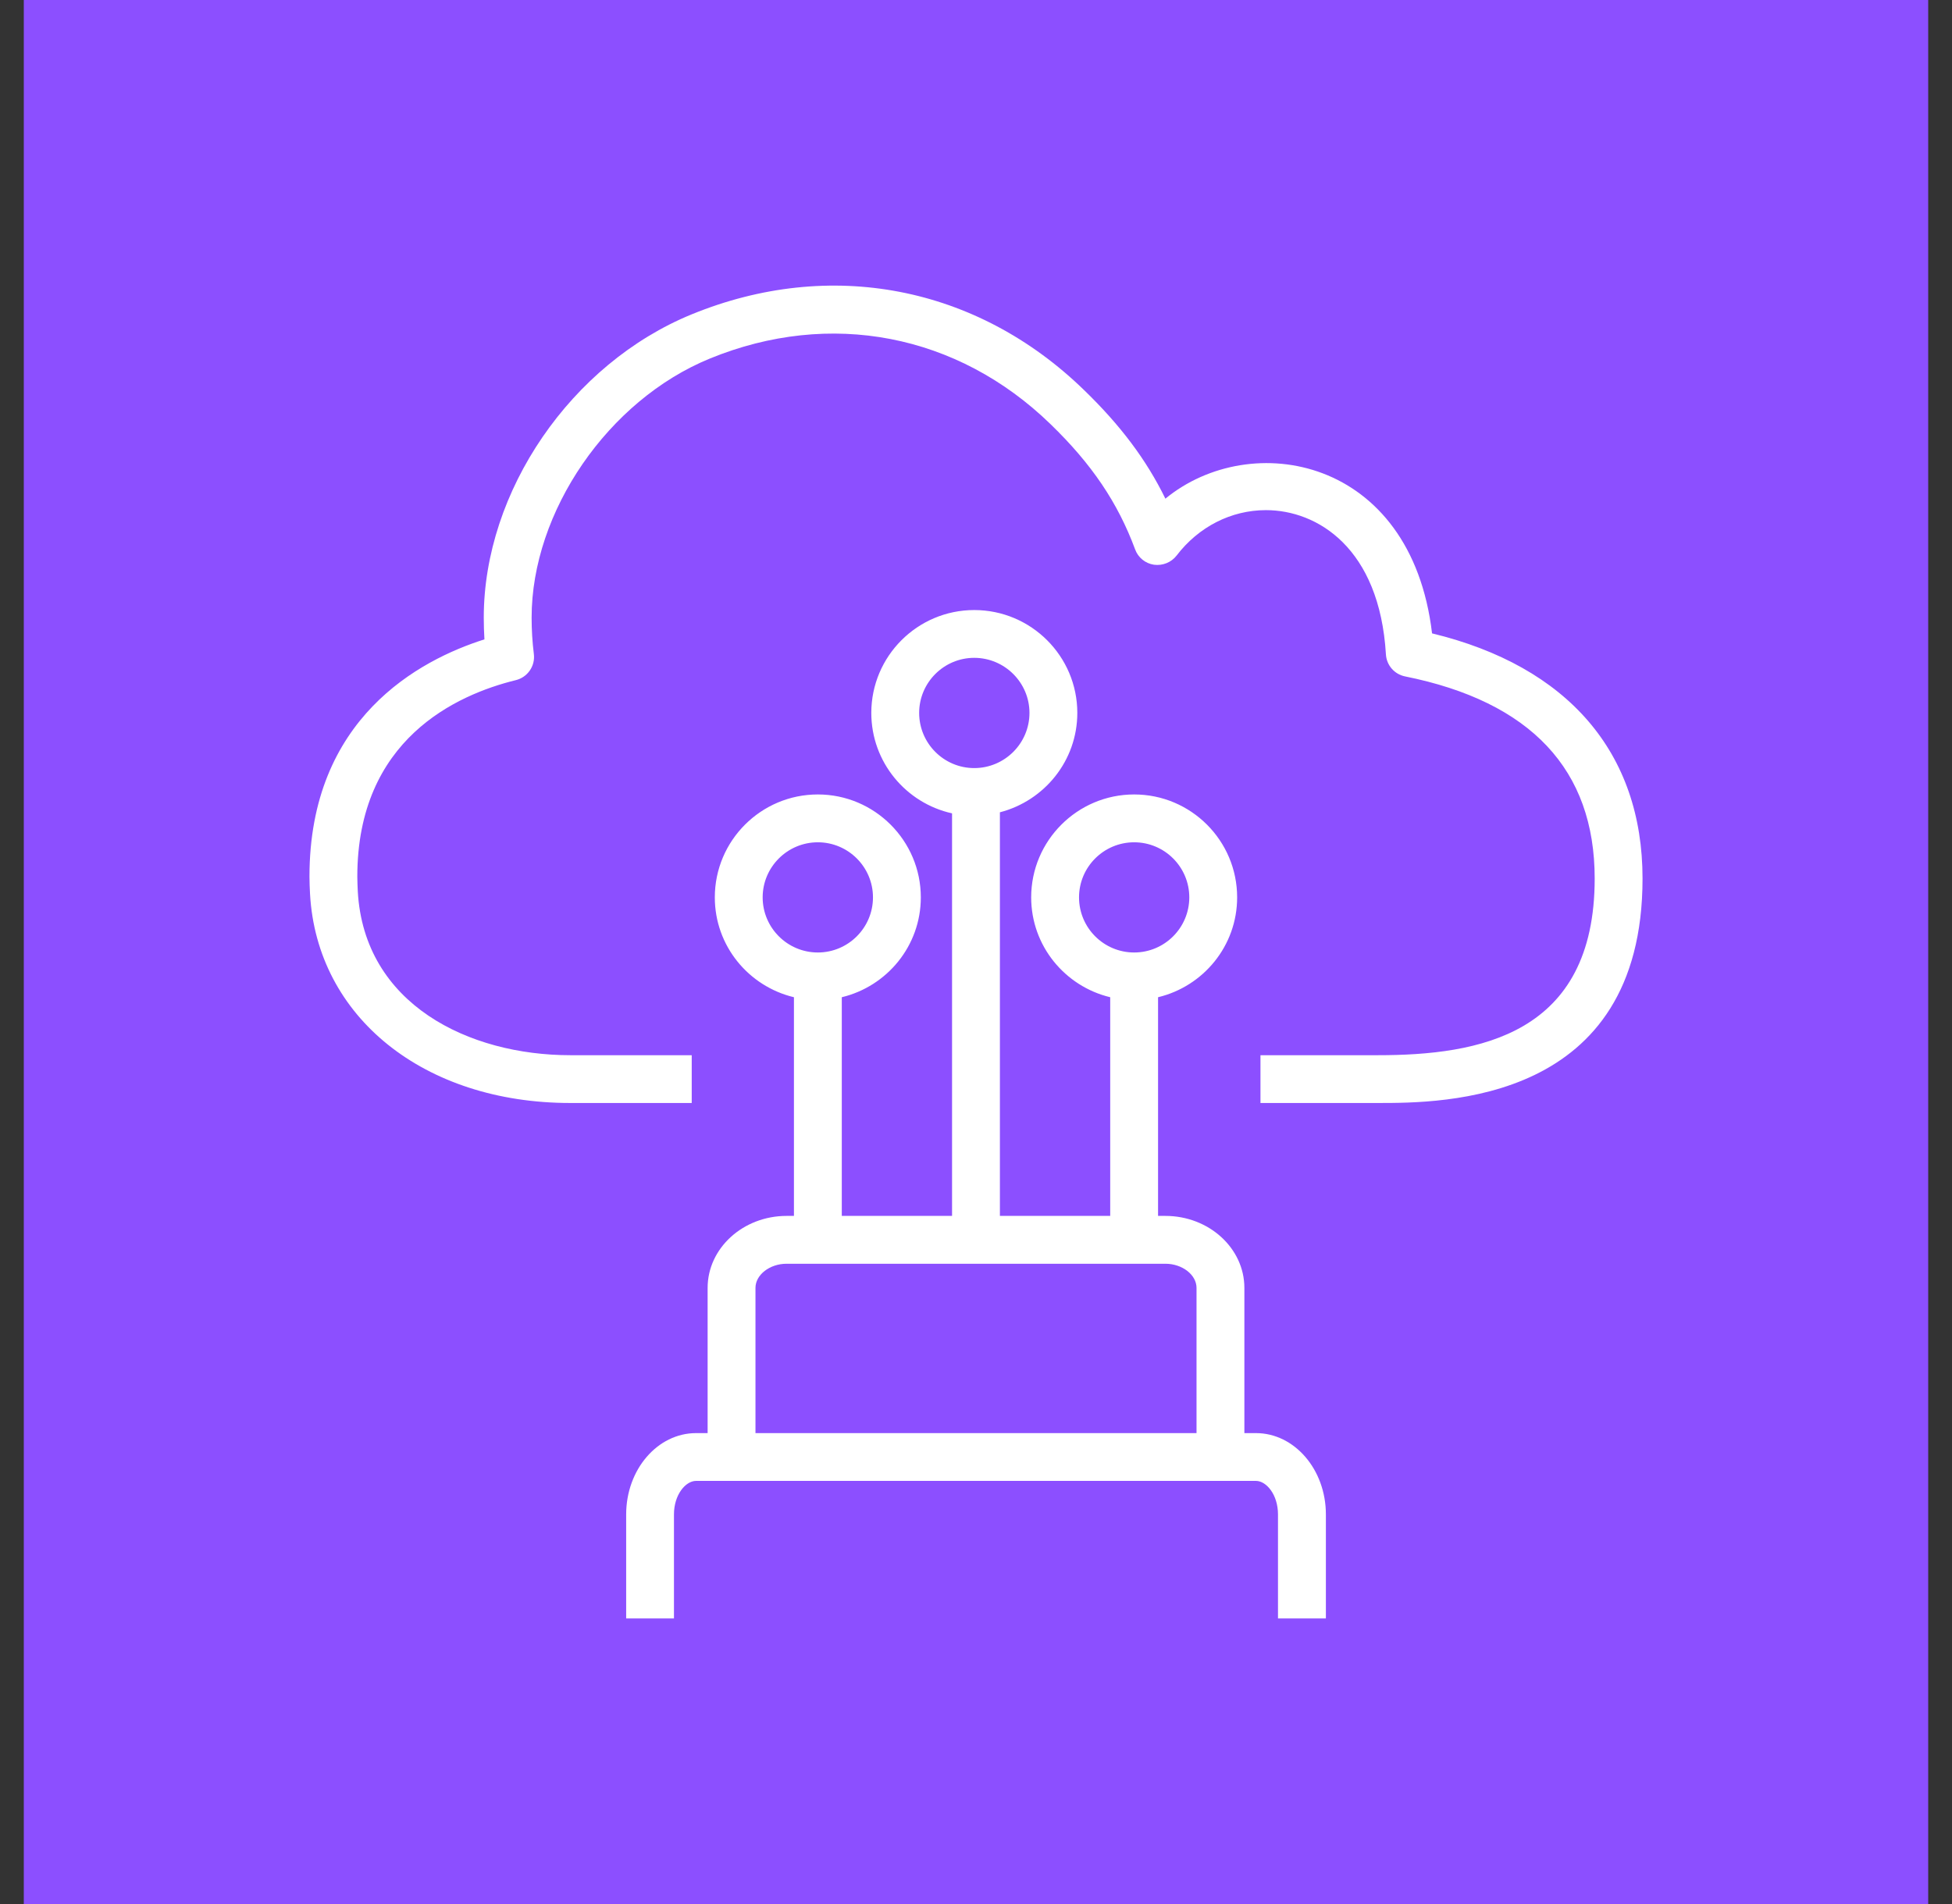 <?xml version="1.0" encoding="UTF-8"?>
<svg xmlns="http://www.w3.org/2000/svg" width="41" height="40" viewBox="0 0 41 40" fill="none">
  <rect x="0" y="0" width="41" height="40" fill="#333333" stroke="none"/>
  <rect x="0.5" width="40" height="40" fill="#8C4FFF"></rect>
  <path fill-rule="evenodd" clip-rule="evenodd" d="M15.868 30.107H25.132V27.056C25.132 26.782 24.833 26.549 24.478 26.549H16.521C16.167 26.549 15.868 26.782 15.868 27.056V30.107ZM17.178 20.01C17.816 20.01 18.336 19.491 18.336 18.852C18.336 18.214 17.816 17.695 17.178 17.695C16.539 17.695 16.019 18.214 16.019 18.852C16.019 19.491 16.539 20.01 17.178 20.01ZM20.463 16.136C21.102 16.136 21.623 15.616 21.623 14.977C21.623 14.34 21.102 13.82 20.463 13.82C19.825 13.82 19.306 14.34 19.306 14.977C19.306 15.616 19.825 16.136 20.463 16.136ZM23.822 20.01C24.461 20.01 24.98 19.491 24.98 18.852C24.98 18.214 24.461 17.695 23.822 17.695C23.183 17.695 22.664 18.214 22.664 18.852C22.664 19.491 23.183 20.01 23.822 20.01ZM27.849 31.815V34H26.843V31.815C26.843 31.4 26.599 31.111 26.38 31.111H14.62C14.401 31.111 14.156 31.4 14.156 31.815V34H13.152V31.815C13.152 30.873 13.81 30.107 14.62 30.107H14.863V27.056C14.863 26.223 15.607 25.544 16.521 25.544H16.676V20.95C15.724 20.722 15.014 19.872 15.014 18.852C15.014 17.66 15.984 16.69 17.178 16.69C18.37 16.69 19.341 17.66 19.341 18.852C19.341 19.872 18.63 20.722 17.681 20.95V25.544H19.997V17.087C19.029 16.873 18.301 16.01 18.301 14.977C18.301 13.785 19.271 12.816 20.463 12.816C21.657 12.816 22.628 13.785 22.628 14.977C22.628 15.983 21.934 16.824 21.002 17.065V25.544H23.319V20.95C22.37 20.722 21.659 19.872 21.659 18.852C21.659 17.66 22.63 16.69 23.822 16.69C25.016 16.69 25.985 17.66 25.985 18.852C25.985 19.872 25.275 20.722 24.324 20.95V25.544H24.478C25.393 25.544 26.137 26.223 26.137 27.056V30.107H26.38C27.19 30.107 27.849 30.873 27.849 31.815ZM34.5 18.456C34.5 23.172 30.311 23.172 28.936 23.172H26.475V22.168H28.936C31.058 22.168 33.495 21.746 33.495 18.456C33.495 16.169 32.154 14.741 29.512 14.21C29.288 14.165 29.123 13.975 29.11 13.747C28.976 11.511 27.669 10.717 26.59 10.717C25.86 10.717 25.175 11.066 24.712 11.673C24.6 11.817 24.418 11.888 24.238 11.864C24.056 11.837 23.904 11.713 23.842 11.541C23.479 10.561 22.932 9.75 22.068 8.913C20.113 7.013 17.436 6.497 14.909 7.533C12.776 8.406 11.166 10.746 11.166 12.976C11.166 13.235 11.182 13.49 11.213 13.739C11.245 13.992 11.081 14.229 10.833 14.289C9.59 14.594 7.505 15.533 7.505 18.417C7.505 18.52 7.511 18.623 7.515 18.727C7.649 21.104 9.854 22.168 11.98 22.168H14.529V23.172H11.98C8.906 23.172 6.658 21.367 6.512 18.783C6.506 18.659 6.5 18.538 6.5 18.417C6.5 15.089 8.812 13.864 10.175 13.432C10.166 13.281 10.161 13.129 10.161 12.976C10.161 10.319 11.997 7.64 14.528 6.604C17.439 5.413 20.517 6.005 22.768 8.193C23.53 8.93 24.077 9.656 24.478 10.476C26.271 9.002 29.639 9.591 30.079 13.306C32.933 13.997 34.5 15.814 34.5 18.456Z" fill="white"></path>
</svg>
